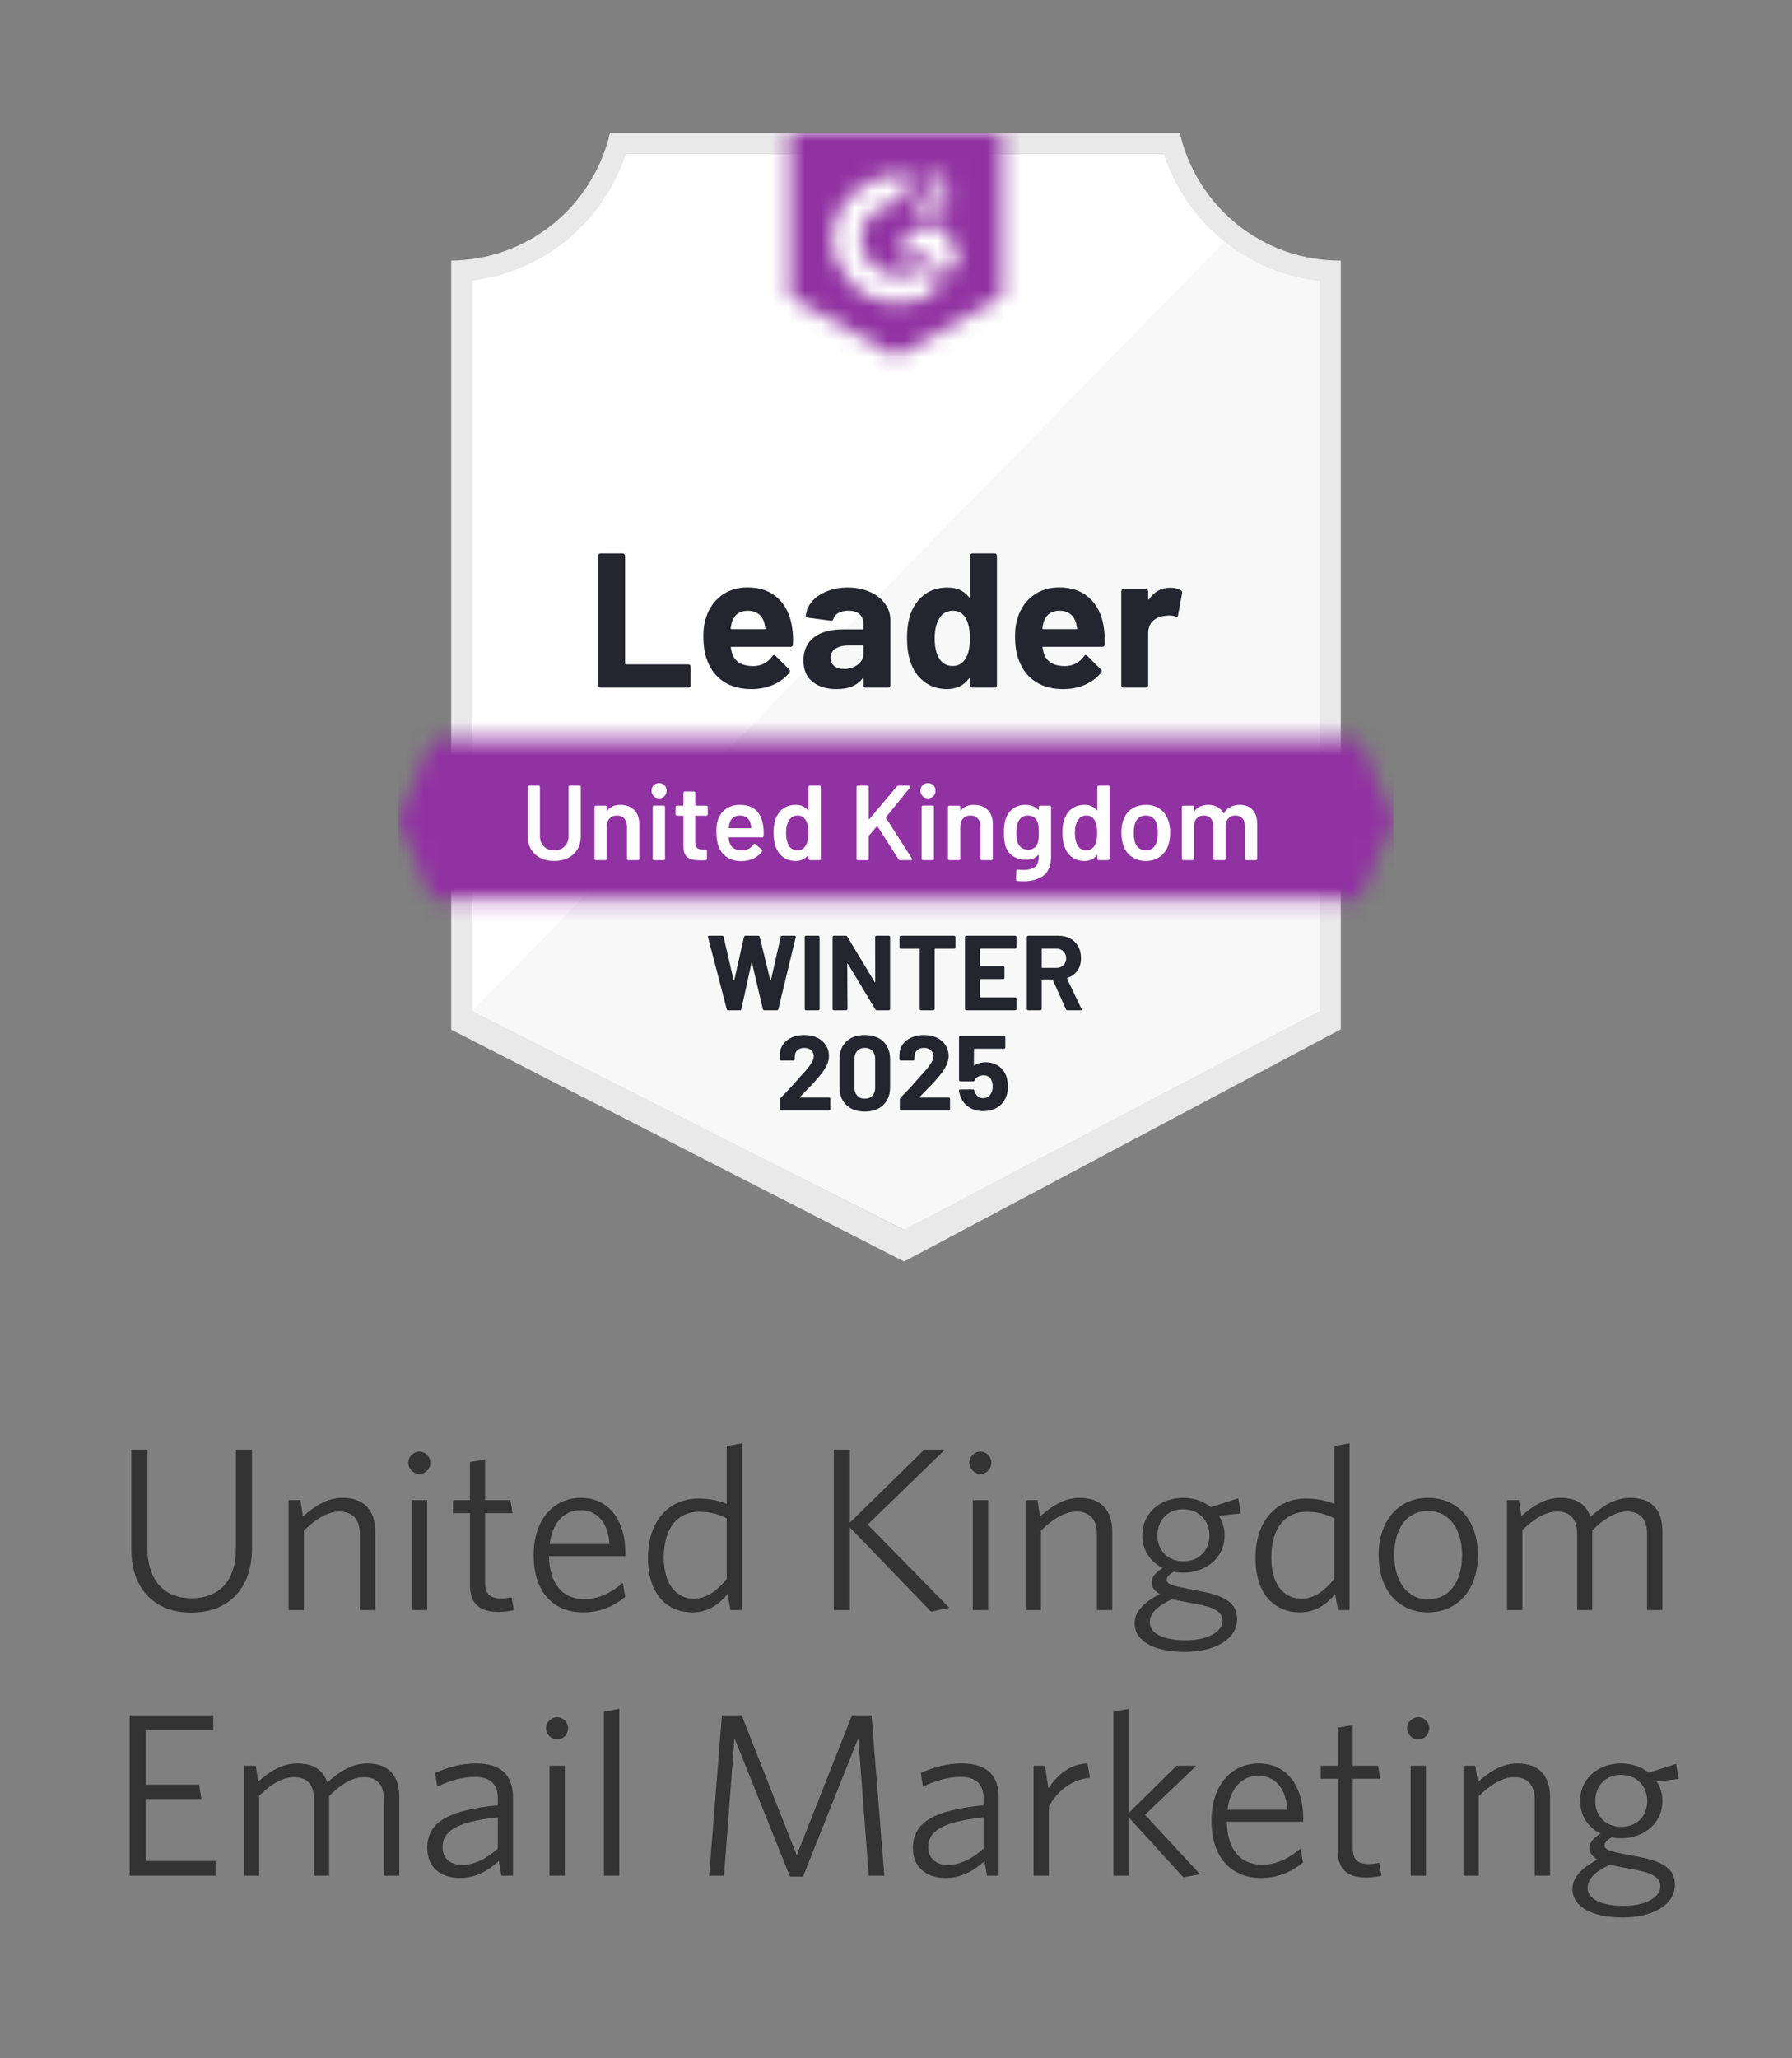 <svg width="108" height="124" viewBox="0 0 108 124" fill="none" xmlns="http://www.w3.org/2000/svg">
<rect x="0" y="0" width="108" height="124" fill="#808080" stroke="none"/>
<g clip-path="url(#clip0_958_2385)">
<path d="M54.523 74.082L28.232 60.897V16.905C30.349 16.653 32.351 15.804 34.008 14.455C35.664 13.106 36.906 11.312 37.589 9.283H70.36C71.05 11.335 72.311 13.146 73.993 14.501C75.675 15.857 77.708 16.7 79.851 16.931V60.897L54.523 74.082Z" fill="white"/>
<path d="M28.468 60.897L54.472 74.082L79.532 60.885V16.931C77.449 16.643 75.472 15.828 73.787 14.563L28.468 60.897Z" fill="#F7F8F7"/>
<path d="M80.808 15.699H80.725C78.492 15.695 76.326 14.932 74.579 13.534C72.831 12.137 71.605 10.186 71.1 8L36.766 8C36.261 10.177 35.041 12.12 33.305 13.516C31.568 14.912 29.415 15.681 27.191 15.699V62.033L28.098 62.495L53.719 75.609L54.485 76L55.245 75.596L79.921 62.482L80.808 62.014V16.982V15.699ZM54.472 74.082L28.468 60.897V16.905C30.57 16.646 32.555 15.793 34.193 14.443C35.83 13.094 37.053 11.304 37.717 9.283H70.136C70.808 11.329 72.051 13.137 73.717 14.493C75.383 15.849 77.401 16.695 79.532 16.931V60.897L54.472 74.082Z" fill="#E9E9EA"/>
<mask id="mask0_958_2385" style="mask-type:luminance" maskUnits="userSpaceOnUse" x="24" y="44" width="60" height="11">
<path d="M81.951 44.563H26.049L24 49.375L26.049 54.187H81.951L84 49.375L81.951 44.563Z" fill="white"/>
</mask>
<g mask="url(#mask0_958_2385)">
<path d="M20.809 41.355H87.192V57.395H20.809V41.355Z" fill="#9132A2"/>
</g>
<mask id="mask1_958_2385" style="mask-type:luminance" maskUnits="userSpaceOnUse" x="47" y="8" width="14" height="14">
<path d="M54 21.473L60.383 17.88V8H47.617V17.88L54 21.473ZM55.277 13.043C55.267 12.777 55.333 12.514 55.468 12.286C55.643 12.049 55.876 11.864 56.145 11.747L56.298 11.683C56.56 11.554 56.624 11.445 56.624 11.317C56.624 11.189 56.483 11.054 56.26 11.054C56.125 11.044 55.991 11.077 55.876 11.148C55.761 11.22 55.672 11.326 55.621 11.452L55.277 11.112C55.363 10.944 55.496 10.806 55.66 10.714C55.832 10.614 56.029 10.563 56.228 10.566C56.469 10.558 56.706 10.628 56.904 10.765C56.995 10.825 57.069 10.907 57.119 11.004C57.169 11.1 57.194 11.208 57.192 11.317C57.192 11.689 56.975 11.914 56.553 12.119L56.317 12.228C56.075 12.35 55.953 12.453 55.915 12.639H57.192V13.133H55.277V13.043ZM56.873 13.774L57.83 15.378L56.873 16.982L55.915 15.372H54L54.958 13.774H56.873ZM54.185 10.566C54.451 10.566 54.716 10.592 54.977 10.643L54.185 12.209C53.59 12.197 53.015 12.422 52.586 12.836C52.156 13.25 51.907 13.818 51.894 14.416C51.909 15.012 52.158 15.579 52.588 15.991C53.017 16.404 53.592 16.628 54.185 16.616C54.732 16.619 55.262 16.431 55.685 16.084L56.553 17.521C55.858 18.006 55.032 18.266 54.185 18.265C53.146 18.288 52.139 17.895 51.387 17.174C50.635 16.452 50.197 15.461 50.17 14.416C50.197 13.371 50.635 12.379 51.387 11.658C52.139 10.936 53.146 10.544 54.185 10.566Z" fill="white"/>
</mask>
<g mask="url(#mask1_958_2385)">
<path d="M44.426 4.786H63.575V24.674H44.426V4.786Z" fill="#9132A2"/>
</g>
<path d="M36.185 41.426C36.147 41.426 36.115 41.413 36.09 41.387C36.064 41.357 36.051 41.323 36.051 41.285V33.483C36.051 33.445 36.064 33.41 36.09 33.38C36.115 33.355 36.147 33.342 36.185 33.342H37.532C37.57 33.342 37.602 33.355 37.628 33.38C37.658 33.41 37.672 33.445 37.672 33.483V39.969C37.672 40.008 37.692 40.027 37.73 40.027H41.483C41.522 40.027 41.556 40.04 41.585 40.066C41.611 40.096 41.624 40.13 41.624 40.168V41.285C41.624 41.323 41.611 41.357 41.585 41.387C41.556 41.413 41.522 41.426 41.483 41.426H36.185ZM47.745 37.846C47.792 38.137 47.807 38.464 47.79 38.828C47.785 38.922 47.736 38.969 47.643 38.969H44.094C44.047 38.969 44.032 38.988 44.049 39.026C44.07 39.18 44.111 39.334 44.17 39.488C44.37 39.916 44.777 40.13 45.39 40.13C45.879 40.126 46.266 39.927 46.551 39.533C46.581 39.486 46.615 39.463 46.653 39.463C46.679 39.463 46.707 39.478 46.736 39.508L47.56 40.329C47.598 40.367 47.617 40.401 47.617 40.431C47.617 40.449 47.602 40.481 47.572 40.528C47.322 40.84 46.996 41.084 46.596 41.259C46.2 41.43 45.764 41.516 45.287 41.516C44.628 41.516 44.07 41.366 43.615 41.066C43.16 40.767 42.832 40.348 42.632 39.809C42.47 39.424 42.39 38.919 42.39 38.295C42.39 37.871 42.447 37.499 42.562 37.179C42.741 36.631 43.049 36.195 43.487 35.87C43.93 35.549 44.453 35.389 45.058 35.389C45.824 35.389 46.438 35.611 46.902 36.056C47.366 36.501 47.647 37.097 47.745 37.846ZM45.07 36.794C44.585 36.794 44.266 37.02 44.113 37.474C44.083 37.576 44.058 37.7 44.036 37.846C44.036 37.884 44.056 37.904 44.094 37.904H46.079C46.126 37.904 46.141 37.884 46.124 37.846C46.085 37.623 46.066 37.517 46.066 37.525C45.998 37.294 45.879 37.114 45.709 36.986C45.534 36.858 45.322 36.794 45.07 36.794ZM51.09 35.395C51.587 35.395 52.032 35.483 52.424 35.658C52.815 35.829 53.119 36.067 53.336 36.37C53.553 36.67 53.662 37.003 53.662 37.371V41.285C53.662 41.323 53.649 41.357 53.624 41.387C53.598 41.413 53.566 41.426 53.528 41.426H52.181C52.143 41.426 52.111 41.413 52.085 41.387C52.056 41.357 52.041 41.323 52.041 41.285V40.906C52.041 40.885 52.034 40.87 52.022 40.861C52.005 40.853 51.99 40.859 51.977 40.88C51.653 41.304 51.136 41.516 50.426 41.516C49.826 41.516 49.343 41.37 48.977 41.079C48.607 40.788 48.422 40.356 48.422 39.783C48.422 39.193 48.63 38.733 49.047 38.404C49.46 38.079 50.049 37.916 50.815 37.916H51.983C52.022 37.916 52.041 37.897 52.041 37.859V37.602C52.041 37.35 51.964 37.151 51.811 37.005C51.658 36.864 51.428 36.794 51.121 36.794C50.887 36.794 50.692 36.837 50.534 36.922C50.377 37.008 50.275 37.127 50.228 37.281C50.207 37.367 50.158 37.405 50.081 37.397L48.69 37.211C48.596 37.194 48.553 37.159 48.562 37.108C48.592 36.783 48.719 36.49 48.945 36.229C49.17 35.968 49.47 35.765 49.845 35.62C50.215 35.47 50.63 35.395 51.09 35.395ZM50.86 40.303C51.187 40.303 51.466 40.215 51.696 40.04C51.926 39.865 52.041 39.638 52.041 39.36V38.943C52.041 38.904 52.022 38.885 51.983 38.885H51.16C50.815 38.885 50.545 38.952 50.349 39.084C50.153 39.212 50.056 39.396 50.056 39.636C50.056 39.845 50.128 40.008 50.273 40.123C50.417 40.243 50.613 40.303 50.86 40.303ZM58.468 33.483C58.468 33.445 58.481 33.41 58.507 33.38C58.532 33.355 58.564 33.342 58.602 33.342H59.949C59.987 33.342 60.019 33.355 60.045 33.38C60.07 33.41 60.083 33.445 60.083 33.483V41.285C60.083 41.323 60.07 41.357 60.045 41.387C60.019 41.413 59.987 41.426 59.949 41.426H58.602C58.564 41.426 58.532 41.413 58.507 41.387C58.481 41.357 58.468 41.323 58.468 41.285V40.906C58.468 40.885 58.46 40.872 58.443 40.868C58.426 40.863 58.411 40.868 58.398 40.88C58.075 41.304 57.634 41.516 57.077 41.516C56.541 41.516 56.079 41.366 55.692 41.066C55.304 40.767 55.026 40.356 54.855 39.835C54.728 39.433 54.664 38.967 54.664 38.436C54.664 37.889 54.732 37.412 54.868 37.005C55.047 36.509 55.326 36.118 55.705 35.831C56.083 35.541 56.551 35.395 57.109 35.395C57.662 35.395 58.092 35.587 58.398 35.972C58.411 35.998 58.426 36.007 58.443 35.998C58.46 35.99 58.468 35.975 58.468 35.953V33.483ZM58.226 39.623C58.379 39.341 58.456 38.952 58.456 38.455C58.456 37.942 58.37 37.538 58.2 37.243C58.026 36.943 57.77 36.794 57.434 36.794C57.072 36.794 56.8 36.943 56.617 37.243C56.426 37.547 56.33 37.955 56.33 38.468C56.33 38.93 56.411 39.315 56.572 39.623C56.764 39.957 57.047 40.123 57.422 40.123C57.766 40.123 58.034 39.957 58.226 39.623ZM66.53 37.846C66.577 38.137 66.592 38.464 66.575 38.828C66.57 38.922 66.522 38.969 66.428 38.969H62.879C62.832 38.969 62.817 38.988 62.834 39.026C62.855 39.18 62.896 39.334 62.956 39.488C63.156 39.916 63.562 40.13 64.175 40.13C64.664 40.126 65.051 39.927 65.336 39.533C65.366 39.486 65.4 39.463 65.439 39.463C65.464 39.463 65.492 39.478 65.522 39.508L66.345 40.329C66.383 40.367 66.402 40.401 66.402 40.431C66.402 40.449 66.387 40.481 66.358 40.528C66.107 40.84 65.781 41.084 65.381 41.259C64.985 41.43 64.549 41.516 64.073 41.516C63.413 41.516 62.855 41.366 62.4 41.066C61.945 40.767 61.617 40.348 61.417 39.809C61.255 39.424 61.175 38.919 61.175 38.295C61.175 37.871 61.232 37.499 61.347 37.179C61.526 36.631 61.834 36.195 62.273 35.87C62.715 35.549 63.239 35.389 63.843 35.389C64.609 35.389 65.224 35.611 65.687 36.056C66.151 36.501 66.432 37.097 66.53 37.846ZM63.855 36.794C63.37 36.794 63.051 37.02 62.898 37.474C62.868 37.576 62.843 37.7 62.822 37.846C62.822 37.884 62.841 37.904 62.879 37.904H64.864C64.911 37.904 64.926 37.884 64.909 37.846C64.87 37.623 64.851 37.517 64.851 37.525C64.783 37.294 64.664 37.114 64.494 36.986C64.319 36.858 64.107 36.794 63.855 36.794ZM70.519 35.408C70.796 35.408 71.013 35.461 71.17 35.568C71.234 35.602 71.258 35.66 71.241 35.742L70.998 37.063C70.994 37.153 70.941 37.179 70.838 37.14C70.724 37.102 70.59 37.082 70.436 37.082C70.377 37.082 70.294 37.091 70.187 37.108C69.911 37.129 69.677 37.23 69.485 37.41C69.294 37.593 69.198 37.835 69.198 38.135V41.285C69.198 41.323 69.185 41.357 69.16 41.387C69.13 41.413 69.096 41.426 69.058 41.426H67.717C67.679 41.426 67.645 41.413 67.615 41.387C67.59 41.357 67.577 41.323 67.577 41.285V35.626C67.577 35.587 67.59 35.556 67.615 35.53C67.645 35.504 67.679 35.491 67.717 35.491H69.058C69.096 35.491 69.13 35.504 69.16 35.53C69.185 35.556 69.198 35.587 69.198 35.626V36.069C69.198 36.09 69.204 36.105 69.217 36.114C69.234 36.122 69.247 36.118 69.255 36.101C69.57 35.639 69.992 35.408 70.519 35.408Z" fill="#252530"/>
<path d="M33.402 51.87C33.087 51.87 32.808 51.809 32.566 51.684C32.323 51.56 32.134 51.385 31.998 51.158C31.866 50.927 31.8 50.662 31.8 50.363V47.405C31.8 47.384 31.806 47.367 31.819 47.354C31.836 47.337 31.855 47.328 31.876 47.328H32.464C32.485 47.328 32.502 47.337 32.515 47.354C32.532 47.367 32.54 47.384 32.54 47.405V50.376C32.54 50.628 32.619 50.833 32.776 50.992C32.934 51.15 33.142 51.229 33.402 51.229C33.661 51.229 33.87 51.15 34.028 50.992C34.185 50.833 34.264 50.628 34.264 50.376V47.405C34.264 47.384 34.272 47.367 34.289 47.354C34.302 47.337 34.319 47.328 34.34 47.328H34.928C34.949 47.328 34.968 47.337 34.985 47.354C34.998 47.367 35.004 47.384 35.004 47.405V50.363C35.004 50.662 34.938 50.927 34.806 51.158C34.674 51.385 34.487 51.56 34.245 51.684C34.002 51.809 33.721 51.87 33.402 51.87ZM37.391 48.489C37.736 48.489 38.013 48.592 38.221 48.797C38.425 49.003 38.528 49.283 38.528 49.638V51.742C38.528 51.764 38.521 51.781 38.508 51.794C38.491 51.811 38.472 51.819 38.451 51.819H37.864C37.842 51.819 37.825 51.811 37.813 51.794C37.795 51.781 37.787 51.764 37.787 51.742V49.792C37.787 49.595 37.732 49.435 37.621 49.311C37.51 49.191 37.364 49.131 37.181 49.131C36.998 49.131 36.851 49.191 36.74 49.311C36.625 49.43 36.568 49.589 36.568 49.785V51.742C36.568 51.764 36.562 51.781 36.549 51.794C36.532 51.811 36.513 51.819 36.491 51.819H35.904C35.883 51.819 35.866 51.811 35.853 51.794C35.836 51.781 35.828 51.764 35.828 51.742V48.618C35.828 48.596 35.836 48.577 35.853 48.56C35.866 48.547 35.883 48.541 35.904 48.541H36.491C36.513 48.541 36.532 48.547 36.549 48.56C36.562 48.577 36.568 48.596 36.568 48.618V48.823C36.568 48.836 36.572 48.844 36.581 48.849C36.589 48.853 36.596 48.849 36.6 48.836C36.774 48.605 37.038 48.489 37.391 48.489ZM39.721 48.092C39.589 48.092 39.481 48.049 39.395 47.963C39.31 47.878 39.268 47.769 39.268 47.636C39.268 47.504 39.31 47.395 39.395 47.309C39.481 47.223 39.589 47.181 39.721 47.181C39.853 47.181 39.962 47.223 40.047 47.309C40.132 47.395 40.174 47.504 40.174 47.636C40.174 47.769 40.132 47.878 40.047 47.963C39.962 48.049 39.853 48.092 39.721 48.092ZM39.415 51.819C39.393 51.819 39.376 51.811 39.364 51.794C39.347 51.781 39.338 51.764 39.338 51.742V48.611C39.338 48.59 39.347 48.573 39.364 48.56C39.376 48.543 39.393 48.534 39.415 48.534H40.002C40.023 48.534 40.042 48.543 40.059 48.56C40.072 48.573 40.078 48.59 40.078 48.611V51.742C40.078 51.764 40.072 51.781 40.059 51.794C40.042 51.811 40.023 51.819 40.002 51.819H39.415ZM42.657 49.067C42.657 49.088 42.651 49.105 42.638 49.118C42.621 49.135 42.602 49.144 42.581 49.144H41.93C41.908 49.144 41.898 49.155 41.898 49.176V50.722C41.898 50.885 41.934 51.002 42.006 51.075C42.074 51.148 42.185 51.184 42.338 51.184H42.53C42.551 51.184 42.57 51.191 42.587 51.203C42.6 51.22 42.606 51.24 42.606 51.261V51.742C42.606 51.789 42.581 51.817 42.53 51.826L42.198 51.832C41.861 51.832 41.61 51.774 41.444 51.659C41.279 51.543 41.193 51.325 41.189 51.004V49.176C41.189 49.155 41.178 49.144 41.157 49.144H40.793C40.772 49.144 40.755 49.135 40.742 49.118C40.725 49.105 40.717 49.088 40.717 49.067V48.618C40.717 48.596 40.725 48.577 40.742 48.56C40.755 48.547 40.772 48.541 40.793 48.541H41.157C41.178 48.541 41.189 48.53 41.189 48.509V47.758C41.189 47.737 41.198 47.717 41.215 47.7C41.227 47.688 41.245 47.681 41.266 47.681H41.821C41.842 47.681 41.861 47.688 41.879 47.7C41.891 47.717 41.898 47.737 41.898 47.758V48.509C41.898 48.53 41.908 48.541 41.93 48.541H42.581C42.602 48.541 42.621 48.547 42.638 48.56C42.651 48.577 42.657 48.596 42.657 48.618V49.067ZM46.002 49.811C46.019 49.918 46.028 50.038 46.028 50.17L46.021 50.369C46.021 50.421 45.995 50.446 45.944 50.446H43.947C43.925 50.446 43.915 50.457 43.915 50.478C43.928 50.62 43.947 50.716 43.972 50.767C44.074 51.075 44.323 51.231 44.719 51.235C45.008 51.235 45.238 51.116 45.408 50.876C45.425 50.85 45.447 50.838 45.472 50.838C45.489 50.838 45.504 50.844 45.517 50.857L45.913 51.184C45.951 51.214 45.957 51.248 45.932 51.287C45.8 51.475 45.625 51.62 45.408 51.723C45.187 51.826 44.942 51.877 44.674 51.877C44.342 51.877 44.062 51.802 43.832 51.652C43.598 51.503 43.428 51.293 43.321 51.024C43.223 50.793 43.174 50.472 43.174 50.061C43.174 49.813 43.2 49.612 43.251 49.458C43.336 49.159 43.498 48.922 43.736 48.746C43.97 48.575 44.253 48.489 44.585 48.489C45.423 48.489 45.895 48.93 46.002 49.811ZM44.585 49.131C44.428 49.131 44.298 49.172 44.196 49.253C44.089 49.33 44.015 49.439 43.972 49.58C43.947 49.653 43.93 49.747 43.921 49.862C43.913 49.884 43.921 49.895 43.947 49.895H45.242C45.264 49.895 45.274 49.884 45.274 49.862C45.266 49.755 45.253 49.674 45.236 49.619C45.198 49.465 45.123 49.345 45.013 49.259C44.898 49.174 44.755 49.131 44.585 49.131ZM48.727 47.405C48.727 47.384 48.736 47.367 48.753 47.354C48.766 47.337 48.783 47.328 48.804 47.328H49.391C49.413 47.328 49.432 47.337 49.449 47.354C49.462 47.367 49.468 47.384 49.468 47.405V51.742C49.468 51.764 49.462 51.781 49.449 51.794C49.432 51.811 49.413 51.819 49.391 51.819H48.804C48.783 51.819 48.766 51.811 48.753 51.794C48.736 51.781 48.727 51.764 48.727 51.742V51.55C48.727 51.537 48.723 51.528 48.715 51.524C48.706 51.52 48.698 51.524 48.689 51.537C48.502 51.759 48.257 51.87 47.955 51.87C47.653 51.87 47.398 51.791 47.189 51.633C46.981 51.475 46.83 51.255 46.736 50.972C46.659 50.733 46.621 50.465 46.621 50.17C46.621 49.867 46.657 49.606 46.73 49.388C46.823 49.105 46.974 48.885 47.183 48.727C47.391 48.569 47.653 48.489 47.968 48.489C48.261 48.489 48.502 48.596 48.689 48.81C48.698 48.819 48.706 48.823 48.715 48.823C48.723 48.819 48.727 48.81 48.727 48.797V47.405ZM48.574 50.921C48.672 50.746 48.721 50.498 48.721 50.177C48.721 49.843 48.668 49.589 48.562 49.413C48.447 49.225 48.285 49.131 48.076 49.131C47.859 49.131 47.689 49.221 47.566 49.401C47.438 49.589 47.374 49.85 47.374 50.183C47.374 50.483 47.425 50.728 47.528 50.921C47.647 51.126 47.828 51.229 48.07 51.229C48.287 51.229 48.455 51.126 48.574 50.921ZM51.696 51.819C51.674 51.819 51.657 51.811 51.645 51.794C51.627 51.781 51.619 51.764 51.619 51.742V47.405C51.619 47.384 51.627 47.367 51.645 47.354C51.657 47.337 51.674 47.328 51.696 47.328H52.283C52.304 47.328 52.321 47.337 52.334 47.354C52.351 47.367 52.359 47.384 52.359 47.405V49.324C52.359 49.336 52.364 49.345 52.372 49.349C52.381 49.353 52.389 49.351 52.398 49.343L54.057 47.373C54.083 47.343 54.115 47.328 54.153 47.328H54.817C54.859 47.328 54.881 47.343 54.881 47.373C54.881 47.386 54.874 47.403 54.861 47.425L53.4 49.227C53.387 49.244 53.385 49.259 53.393 49.272L54.964 51.729C54.972 51.755 54.976 51.77 54.976 51.774C54.976 51.804 54.955 51.819 54.913 51.819H54.242C54.204 51.819 54.174 51.802 54.153 51.768L52.889 49.792C52.872 49.766 52.857 49.764 52.844 49.785L52.372 50.337C52.364 50.354 52.359 50.369 52.359 50.382V51.742C52.359 51.764 52.351 51.781 52.334 51.794C52.321 51.811 52.304 51.819 52.283 51.819H51.696ZM55.928 48.092C55.796 48.092 55.687 48.049 55.602 47.963C55.517 47.878 55.474 47.769 55.474 47.636C55.474 47.504 55.517 47.395 55.602 47.309C55.687 47.223 55.796 47.181 55.928 47.181C56.059 47.181 56.168 47.223 56.253 47.309C56.338 47.395 56.381 47.504 56.381 47.636C56.381 47.769 56.338 47.878 56.253 47.963C56.168 48.049 56.059 48.092 55.928 48.092ZM55.621 51.819C55.6 51.819 55.583 51.811 55.57 51.794C55.553 51.781 55.544 51.764 55.544 51.742V48.611C55.544 48.59 55.553 48.573 55.57 48.56C55.583 48.543 55.6 48.534 55.621 48.534H56.208C56.23 48.534 56.249 48.543 56.266 48.56C56.279 48.573 56.285 48.59 56.285 48.611V51.742C56.285 51.764 56.279 51.781 56.266 51.794C56.249 51.811 56.23 51.819 56.208 51.819H55.621ZM58.698 48.489C59.042 48.489 59.319 48.592 59.528 48.797C59.732 49.003 59.834 49.283 59.834 49.638V51.742C59.834 51.764 59.825 51.781 59.808 51.794C59.795 51.811 59.779 51.819 59.757 51.819H59.17C59.149 51.819 59.132 51.811 59.119 51.794C59.102 51.781 59.093 51.764 59.093 51.742V49.792C59.093 49.595 59.038 49.435 58.928 49.311C58.817 49.191 58.67 49.131 58.487 49.131C58.304 49.131 58.157 49.191 58.047 49.311C57.932 49.43 57.874 49.589 57.874 49.785V51.742C57.874 51.764 57.866 51.781 57.849 51.794C57.836 51.811 57.819 51.819 57.798 51.819H57.21C57.189 51.819 57.172 51.811 57.159 51.794C57.142 51.781 57.134 51.764 57.134 51.742V48.618C57.134 48.596 57.142 48.577 57.159 48.56C57.172 48.547 57.189 48.541 57.21 48.541H57.798C57.819 48.541 57.836 48.547 57.849 48.56C57.866 48.577 57.874 48.596 57.874 48.618V48.823C57.874 48.836 57.879 48.844 57.887 48.849C57.895 48.853 57.902 48.849 57.906 48.836C58.081 48.605 58.344 48.489 58.698 48.489ZM62.604 48.618C62.604 48.596 62.613 48.577 62.63 48.56C62.642 48.547 62.659 48.541 62.681 48.541H63.268C63.289 48.541 63.306 48.547 63.319 48.56C63.336 48.577 63.344 48.596 63.344 48.618V51.601C63.344 52.136 63.193 52.519 62.891 52.749C62.585 52.976 62.185 53.09 61.691 53.09C61.559 53.09 61.43 53.083 61.302 53.07C61.255 53.066 61.232 53.038 61.232 52.987L61.251 52.461C61.251 52.414 61.281 52.39 61.34 52.39C61.464 52.403 61.574 52.41 61.672 52.41C61.991 52.41 62.227 52.347 62.381 52.223C62.53 52.095 62.604 51.881 62.604 51.582V51.531C62.604 51.518 62.6 51.511 62.591 51.511C62.583 51.507 62.574 51.509 62.566 51.518C62.391 51.706 62.145 51.8 61.825 51.8C61.549 51.8 61.295 51.729 61.066 51.588C60.836 51.447 60.676 51.231 60.587 50.94C60.532 50.739 60.504 50.48 60.504 50.164C60.504 49.809 60.538 49.537 60.606 49.349C60.691 49.088 60.838 48.879 61.047 48.72C61.255 48.566 61.5 48.489 61.781 48.489C62.117 48.489 62.379 48.588 62.566 48.785C62.574 48.797 62.583 48.802 62.591 48.797C62.6 48.793 62.604 48.785 62.604 48.772V48.618ZM62.559 50.728C62.576 50.664 62.587 50.596 62.591 50.523C62.6 50.446 62.604 50.324 62.604 50.157C62.604 49.995 62.6 49.877 62.591 49.805C62.587 49.736 62.574 49.668 62.553 49.599C62.519 49.458 62.449 49.345 62.342 49.259C62.24 49.174 62.108 49.131 61.947 49.131C61.793 49.131 61.664 49.174 61.557 49.259C61.451 49.345 61.374 49.458 61.328 49.599C61.276 49.719 61.251 49.907 61.251 50.164C61.251 50.429 61.272 50.615 61.315 50.722C61.357 50.859 61.434 50.97 61.544 51.056C61.659 51.146 61.795 51.191 61.953 51.191C62.119 51.191 62.253 51.148 62.355 51.062C62.457 50.977 62.525 50.865 62.559 50.728ZM66.134 47.405C66.134 47.384 66.142 47.367 66.159 47.354C66.172 47.337 66.189 47.328 66.21 47.328H66.798C66.819 47.328 66.838 47.337 66.855 47.354C66.868 47.367 66.874 47.384 66.874 47.405V51.742C66.874 51.764 66.868 51.781 66.855 51.794C66.838 51.811 66.819 51.819 66.798 51.819H66.21C66.189 51.819 66.172 51.811 66.159 51.794C66.142 51.781 66.134 51.764 66.134 51.742V51.55C66.134 51.537 66.13 51.528 66.121 51.524C66.113 51.52 66.104 51.524 66.096 51.537C65.908 51.759 65.664 51.87 65.362 51.87C65.059 51.87 64.804 51.791 64.596 51.633C64.387 51.475 64.236 51.255 64.142 50.972C64.066 50.733 64.028 50.465 64.028 50.17C64.028 49.867 64.064 49.606 64.136 49.388C64.23 49.105 64.381 48.885 64.589 48.727C64.798 48.569 65.059 48.489 65.374 48.489C65.668 48.489 65.908 48.596 66.096 48.81C66.104 48.819 66.113 48.823 66.121 48.823C66.13 48.819 66.134 48.81 66.134 48.797V47.405ZM65.981 50.921C66.079 50.746 66.127 50.498 66.127 50.177C66.127 49.843 66.074 49.589 65.968 49.413C65.853 49.225 65.691 49.131 65.483 49.131C65.266 49.131 65.096 49.221 64.972 49.401C64.844 49.589 64.781 49.85 64.781 50.183C64.781 50.483 64.832 50.728 64.934 50.921C65.053 51.126 65.234 51.229 65.476 51.229C65.693 51.229 65.862 51.126 65.981 50.921ZM69.064 51.87C68.728 51.87 68.44 51.785 68.202 51.614C67.959 51.443 67.789 51.205 67.691 50.902C67.619 50.671 67.583 50.427 67.583 50.17C67.583 49.897 67.617 49.653 67.685 49.439C67.783 49.14 67.953 48.907 68.195 48.74C68.438 48.573 68.73 48.489 69.07 48.489C69.393 48.489 69.674 48.573 69.913 48.74C70.147 48.907 70.313 49.138 70.41 49.433C70.487 49.638 70.525 49.882 70.525 50.164C70.525 50.433 70.489 50.677 70.417 50.895C70.319 51.199 70.151 51.436 69.913 51.608C69.674 51.783 69.391 51.87 69.064 51.87ZM69.064 51.229C69.221 51.229 69.357 51.184 69.472 51.094C69.583 51.004 69.664 50.878 69.715 50.716C69.757 50.575 69.778 50.395 69.778 50.177C69.778 49.946 69.757 49.766 69.715 49.638C69.668 49.475 69.587 49.351 69.472 49.266C69.357 49.176 69.217 49.131 69.051 49.131C68.893 49.131 68.757 49.176 68.642 49.266C68.528 49.351 68.445 49.475 68.393 49.638C68.351 49.788 68.33 49.967 68.33 50.177C68.33 50.386 68.351 50.566 68.393 50.716C68.44 50.878 68.523 51.004 68.642 51.094C68.757 51.184 68.898 51.229 69.064 51.229ZM74.719 48.489C75.047 48.489 75.304 48.588 75.491 48.785C75.674 48.986 75.766 49.264 75.766 49.619V51.742C75.766 51.764 75.759 51.781 75.747 51.794C75.73 51.811 75.71 51.819 75.689 51.819H75.108C75.087 51.819 75.07 51.811 75.057 51.794C75.04 51.781 75.032 51.764 75.032 51.742V49.773C75.032 49.576 74.981 49.42 74.879 49.304C74.772 49.189 74.632 49.131 74.457 49.131C74.283 49.131 74.14 49.189 74.03 49.304C73.919 49.42 73.864 49.574 73.864 49.766V51.742C73.864 51.764 73.857 51.781 73.844 51.794C73.828 51.811 73.808 51.819 73.787 51.819H73.206C73.185 51.819 73.168 51.811 73.155 51.794C73.138 51.781 73.13 51.764 73.13 51.742V49.773C73.13 49.576 73.076 49.42 72.97 49.304C72.864 49.189 72.723 49.131 72.549 49.131C72.387 49.131 72.255 49.178 72.153 49.272C72.047 49.366 71.985 49.495 71.968 49.657V51.742C71.968 51.764 71.962 51.781 71.949 51.794C71.932 51.811 71.913 51.819 71.891 51.819H71.304C71.283 51.819 71.266 51.811 71.253 51.794C71.236 51.781 71.228 51.764 71.228 51.742V48.618C71.228 48.596 71.236 48.577 71.253 48.56C71.266 48.547 71.283 48.541 71.304 48.541H71.891C71.913 48.541 71.932 48.547 71.949 48.56C71.962 48.577 71.968 48.596 71.968 48.618V48.83C71.968 48.842 71.972 48.851 71.981 48.855C71.989 48.859 71.998 48.855 72.006 48.842C72.1 48.723 72.217 48.635 72.357 48.579C72.493 48.519 72.647 48.489 72.817 48.489C73.025 48.489 73.208 48.532 73.366 48.618C73.523 48.703 73.644 48.827 73.73 48.99C73.742 49.007 73.757 49.007 73.774 48.99C73.868 48.819 73.998 48.693 74.164 48.611C74.33 48.53 74.515 48.489 74.719 48.489Z" fill="white"/>
<path d="M43.89 60.865C43.843 60.865 43.813 60.844 43.8 60.801L42.67 56.458L42.664 56.432C42.664 56.394 42.688 56.374 42.734 56.374H43.526C43.568 56.374 43.596 56.396 43.609 56.438L44.215 59.05C44.219 59.067 44.226 59.075 44.234 59.075C44.243 59.075 44.249 59.067 44.253 59.05L44.841 56.445C44.853 56.398 44.881 56.374 44.924 56.374H45.696C45.743 56.374 45.773 56.396 45.785 56.438L46.424 59.05C46.428 59.063 46.434 59.071 46.443 59.075C46.451 59.075 46.458 59.067 46.462 59.05L47.049 56.445C47.062 56.398 47.09 56.374 47.132 56.374H47.885C47.945 56.374 47.968 56.402 47.956 56.458L46.909 60.801C46.896 60.844 46.866 60.865 46.819 60.865H46.06C46.017 60.865 45.99 60.844 45.977 60.801L45.326 58.023C45.322 58.006 45.315 57.998 45.307 57.998C45.298 57.998 45.292 58.006 45.288 58.023L44.681 60.795C44.673 60.842 44.645 60.865 44.598 60.865H43.89ZM48.575 60.865C48.553 60.865 48.534 60.857 48.517 60.84C48.505 60.827 48.498 60.81 48.498 60.788V56.451C48.498 56.43 48.505 56.413 48.517 56.4C48.534 56.383 48.553 56.374 48.575 56.374H49.322C49.343 56.374 49.36 56.383 49.373 56.4C49.39 56.413 49.398 56.43 49.398 56.451V60.788C49.398 60.81 49.39 60.827 49.373 60.84C49.36 60.857 49.343 60.865 49.322 60.865H48.575ZM52.743 56.451C52.743 56.43 52.749 56.413 52.762 56.4C52.779 56.383 52.798 56.374 52.819 56.374H53.566C53.587 56.374 53.605 56.383 53.617 56.4C53.634 56.413 53.643 56.43 53.643 56.451V60.788C53.643 60.81 53.634 60.827 53.617 60.84C53.605 60.857 53.587 60.865 53.566 60.865H52.845C52.802 60.865 52.773 60.848 52.756 60.814L51.102 58.068C51.094 58.055 51.085 58.051 51.077 58.055C51.068 58.055 51.064 58.064 51.064 58.081L51.077 60.788C51.077 60.81 51.068 60.827 51.051 60.84C51.038 60.857 51.022 60.865 51 60.865H50.253C50.232 60.865 50.213 60.857 50.196 60.84C50.183 60.827 50.177 60.81 50.177 60.788V56.451C50.177 56.43 50.183 56.413 50.196 56.4C50.213 56.383 50.232 56.374 50.253 56.374H50.975C51.017 56.374 51.047 56.392 51.064 56.426L52.711 59.159C52.719 59.172 52.728 59.176 52.736 59.172C52.745 59.172 52.749 59.163 52.749 59.146L52.743 56.451ZM57.505 56.374C57.526 56.374 57.543 56.383 57.556 56.4C57.573 56.413 57.581 56.43 57.581 56.451V57.08C57.581 57.102 57.573 57.119 57.556 57.131C57.543 57.149 57.526 57.157 57.505 57.157H56.362C56.341 57.157 56.33 57.168 56.33 57.189V60.788C56.33 60.81 56.322 60.827 56.304 60.84C56.292 60.857 56.275 60.865 56.253 60.865H55.507C55.485 60.865 55.466 60.857 55.449 60.84C55.436 60.827 55.43 60.81 55.43 60.788V57.189C55.43 57.168 55.419 57.157 55.398 57.157H54.288C54.266 57.157 54.247 57.149 54.23 57.131C54.217 57.119 54.211 57.102 54.211 57.08V56.451C54.211 56.43 54.217 56.413 54.23 56.4C54.247 56.383 54.266 56.374 54.288 56.374H57.505ZM61.258 57.074C61.258 57.095 61.251 57.112 61.239 57.125C61.221 57.142 61.202 57.151 61.181 57.151H59.087C59.066 57.151 59.056 57.161 59.056 57.183V58.177C59.056 58.199 59.066 58.209 59.087 58.209H60.46C60.481 58.209 60.498 58.216 60.511 58.228C60.528 58.246 60.536 58.265 60.536 58.286V58.909C60.536 58.93 60.528 58.949 60.511 58.966C60.498 58.979 60.481 58.986 60.46 58.986H59.087C59.066 58.986 59.056 58.996 59.056 59.018V60.057C59.056 60.078 59.066 60.089 59.087 60.089H61.181C61.202 60.089 61.221 60.096 61.239 60.108C61.251 60.125 61.258 60.145 61.258 60.166V60.788C61.258 60.81 61.251 60.827 61.239 60.84C61.221 60.857 61.202 60.865 61.181 60.865H58.232C58.211 60.865 58.192 60.857 58.175 60.84C58.162 60.827 58.156 60.81 58.156 60.788V56.451C58.156 56.43 58.162 56.413 58.175 56.4C58.192 56.383 58.211 56.374 58.232 56.374H61.181C61.202 56.374 61.221 56.383 61.239 56.4C61.251 56.413 61.258 56.43 61.258 56.451V57.074ZM64.334 60.865C64.292 60.865 64.262 60.846 64.245 60.808L63.447 59.031C63.438 59.013 63.426 59.005 63.409 59.005H62.815C62.794 59.005 62.783 59.016 62.783 59.037V60.788C62.783 60.81 62.775 60.827 62.758 60.84C62.745 60.857 62.728 60.865 62.707 60.865H61.96C61.938 60.865 61.919 60.857 61.902 60.84C61.89 60.827 61.883 60.81 61.883 60.788V56.451C61.883 56.43 61.89 56.413 61.902 56.4C61.919 56.383 61.938 56.374 61.96 56.374H63.785C64.058 56.374 64.296 56.43 64.5 56.541C64.709 56.652 64.868 56.811 64.979 57.016C65.094 57.221 65.151 57.459 65.151 57.728C65.151 58.019 65.079 58.267 64.934 58.472C64.79 58.682 64.588 58.83 64.328 58.915C64.307 58.924 64.3 58.938 64.309 58.96L65.177 60.776C65.185 60.793 65.19 60.806 65.19 60.814C65.19 60.848 65.166 60.865 65.119 60.865H64.334ZM62.815 57.151C62.794 57.151 62.783 57.161 62.783 57.183V58.28C62.783 58.301 62.794 58.312 62.815 58.312H63.651C63.83 58.312 63.975 58.258 64.085 58.151C64.2 58.045 64.258 57.906 64.258 57.734C64.258 57.563 64.2 57.422 64.085 57.311C63.975 57.204 63.83 57.151 63.651 57.151H62.815Z" fill="#252530"/>
<path d="M48.217 66.081C48.209 66.09 48.207 66.099 48.211 66.107C48.215 66.116 48.224 66.12 48.236 66.12H49.966C49.987 66.12 50.007 66.126 50.024 66.139C50.036 66.156 50.043 66.175 50.043 66.197V66.819C50.043 66.841 50.036 66.858 50.024 66.871C50.007 66.888 49.987 66.896 49.966 66.896H47.094C47.073 66.896 47.053 66.888 47.036 66.871C47.024 66.858 47.017 66.841 47.017 66.819V66.229C47.017 66.19 47.03 66.158 47.056 66.133C47.264 65.927 47.477 65.705 47.694 65.465C47.911 65.222 48.047 65.07 48.102 65.01C48.221 64.869 48.343 64.734 48.466 64.606C48.853 64.174 49.047 63.853 49.047 63.643C49.047 63.494 48.994 63.37 48.887 63.271C48.781 63.177 48.643 63.13 48.473 63.13C48.302 63.13 48.164 63.177 48.058 63.271C47.951 63.37 47.898 63.498 47.898 63.656V63.817C47.898 63.838 47.89 63.857 47.873 63.874C47.86 63.887 47.843 63.894 47.822 63.894H47.068C47.047 63.894 47.03 63.887 47.017 63.874C47 63.857 46.992 63.838 46.992 63.817V63.515C47.005 63.284 47.077 63.079 47.209 62.899C47.341 62.724 47.515 62.589 47.732 62.495C47.953 62.401 48.2 62.354 48.473 62.354C48.775 62.354 49.038 62.409 49.264 62.521C49.485 62.636 49.658 62.79 49.781 62.983C49.9 63.175 49.96 63.389 49.96 63.624C49.96 63.804 49.915 63.988 49.826 64.176C49.736 64.364 49.602 64.567 49.424 64.785C49.292 64.952 49.149 65.117 48.996 65.279C48.843 65.442 48.615 65.677 48.313 65.985L48.217 66.081ZM52.117 66.967C51.649 66.967 51.279 66.834 51.007 66.569C50.734 66.308 50.598 65.951 50.598 65.498V63.804C50.598 63.359 50.734 63.006 51.007 62.745C51.279 62.484 51.649 62.354 52.117 62.354C52.585 62.354 52.958 62.484 53.234 62.745C53.507 63.006 53.643 63.359 53.643 63.804V65.498C53.643 65.951 53.507 66.308 53.234 66.569C52.958 66.834 52.585 66.967 52.117 66.967ZM52.117 66.19C52.309 66.19 52.462 66.13 52.577 66.011C52.687 65.895 52.743 65.739 52.743 65.542V63.778C52.743 63.581 52.687 63.425 52.577 63.31C52.462 63.19 52.309 63.13 52.117 63.13C51.93 63.13 51.781 63.19 51.67 63.31C51.556 63.425 51.498 63.581 51.498 63.778V65.542C51.498 65.739 51.556 65.895 51.67 66.011C51.781 66.13 51.93 66.19 52.117 66.19ZM55.43 66.081C55.422 66.09 55.419 66.099 55.424 66.107C55.428 66.116 55.436 66.12 55.449 66.12H57.179C57.2 66.12 57.219 66.126 57.236 66.139C57.249 66.156 57.255 66.175 57.255 66.197V66.819C57.255 66.841 57.249 66.858 57.236 66.871C57.219 66.888 57.2 66.896 57.179 66.896H54.307C54.285 66.896 54.268 66.888 54.255 66.871C54.239 66.858 54.23 66.841 54.23 66.819V66.229C54.23 66.19 54.243 66.158 54.268 66.133C54.477 65.927 54.69 65.705 54.907 65.465C55.124 65.222 55.26 65.07 55.315 65.01C55.434 64.869 55.556 64.734 55.679 64.606C56.066 64.174 56.26 63.853 56.26 63.643C56.26 63.494 56.207 63.37 56.1 63.271C55.994 63.177 55.855 63.13 55.685 63.13C55.515 63.13 55.377 63.177 55.27 63.271C55.164 63.37 55.111 63.498 55.111 63.656V63.817C55.111 63.838 55.105 63.857 55.092 63.874C55.075 63.887 55.056 63.894 55.034 63.894H54.281C54.26 63.894 54.243 63.887 54.23 63.874C54.213 63.857 54.205 63.838 54.205 63.817V63.515C54.217 63.284 54.29 63.079 54.422 62.899C54.553 62.724 54.73 62.589 54.951 62.495C55.168 62.401 55.413 62.354 55.685 62.354C55.987 62.354 56.251 62.409 56.477 62.521C56.698 62.636 56.87 62.79 56.994 62.983C57.113 63.175 57.173 63.389 57.173 63.624C57.173 63.804 57.128 63.988 57.038 64.176C56.949 64.364 56.815 64.567 56.636 64.785C56.505 64.952 56.362 65.117 56.209 65.279C56.056 65.442 55.828 65.677 55.526 65.985L55.43 66.081ZM60.651 64.85C60.715 65.059 60.747 65.262 60.747 65.459C60.747 65.677 60.713 65.874 60.645 66.049C60.547 66.323 60.375 66.541 60.128 66.704C59.881 66.862 59.592 66.941 59.26 66.941C58.936 66.941 58.653 66.864 58.411 66.71C58.164 66.552 57.99 66.338 57.887 66.069C57.845 65.957 57.813 65.84 57.792 65.716V65.703C57.792 65.656 57.817 65.632 57.868 65.632H58.641C58.683 65.632 58.711 65.656 58.724 65.703C58.728 65.728 58.734 65.75 58.743 65.767C58.751 65.784 58.758 65.799 58.762 65.812C58.804 65.923 58.868 66.009 58.953 66.069C59.038 66.128 59.139 66.158 59.253 66.158C59.373 66.158 59.477 66.126 59.566 66.062C59.656 65.998 59.721 65.908 59.764 65.793C59.807 65.707 59.828 65.596 59.828 65.459C59.828 65.335 59.809 65.224 59.77 65.125C59.741 65.014 59.681 64.929 59.592 64.869C59.502 64.809 59.398 64.779 59.279 64.779C59.16 64.779 59.049 64.807 58.947 64.862C58.845 64.918 58.777 64.991 58.743 65.081C58.73 65.123 58.702 65.145 58.66 65.145H57.875C57.853 65.145 57.836 65.136 57.824 65.119C57.807 65.106 57.798 65.089 57.798 65.068V62.482C57.798 62.461 57.807 62.444 57.824 62.431C57.836 62.414 57.853 62.405 57.875 62.405H60.511C60.532 62.405 60.551 62.414 60.568 62.431C60.581 62.444 60.587 62.461 60.587 62.482V63.105C60.587 63.126 60.581 63.143 60.568 63.156C60.551 63.173 60.532 63.181 60.511 63.181H58.73C58.709 63.181 58.698 63.192 58.698 63.214L58.692 64.163C58.692 64.193 58.705 64.199 58.73 64.182C58.922 64.058 59.143 63.996 59.394 63.996C59.692 63.996 59.953 64.071 60.179 64.221C60.4 64.375 60.558 64.584 60.651 64.85Z" fill="#252530"/>
</g>
<path d="M15.184 93.318C15.184 95.656 13.798 97.154 11.53 97.154C9.262 97.154 7.918 95.642 7.918 93.388V87.34H8.884V93.262C8.884 95.054 9.766 96.286 11.544 96.286C13.28 96.286 14.218 95.152 14.218 93.318V87.34H15.184V93.318ZM22.613 97H21.689V92.436C21.689 91.582 21.297 91.064 20.457 91.064C19.758 91.064 19.044 91.498 18.316 92.212V97H17.392V90.378H18.105L18.259 91.358C18.988 90.714 19.744 90.238 20.64 90.238C21.956 90.238 22.613 90.994 22.613 92.268V97ZM25.938 88.124C25.938 88.488 25.644 88.796 25.28 88.796C24.916 88.796 24.608 88.488 24.608 88.124C24.608 87.76 24.916 87.452 25.28 87.452C25.644 87.452 25.938 87.76 25.938 88.124ZM25.742 97H24.818V90.378H25.742V97ZM30.969 97C30.773 97.056 30.437 97.112 30.045 97.112C29.009 97.112 28.323 96.706 28.323 95.488V91.162H27.301V90.378H28.323V88.082L29.233 87.928V90.378H30.759L30.885 91.162H29.233V95.334C29.233 96.006 29.499 96.3 30.213 96.3C30.423 96.3 30.675 96.258 30.829 96.23L30.969 97ZM34.989 90.98C34.023 90.98 33.295 91.694 33.127 93.024H36.739C36.655 91.834 36.067 90.98 34.989 90.98ZM37.677 96.202C37.019 96.762 36.165 97.14 35.143 97.14C33.407 97.14 32.161 95.964 32.161 93.682C32.161 91.554 33.365 90.238 35.003 90.238C36.795 90.238 37.691 91.722 37.691 93.556V93.752H33.085C33.113 95.39 33.883 96.342 35.213 96.342C36.081 96.342 36.851 95.95 37.537 95.362L37.677 96.202ZM40.004 93.836C40.004 95.446 40.76 96.314 41.81 96.314C42.594 96.314 43.21 95.838 43.798 95.124V91.47C43.28 91.204 42.79 91.078 42.104 91.078C40.914 91.078 40.004 91.974 40.004 93.836ZM39.052 93.878C39.052 91.456 40.466 90.28 42.076 90.28C42.748 90.28 43.336 90.406 43.798 90.602V87.116L44.722 86.948V97H44.022L43.854 96.034C43.35 96.636 42.692 97.14 41.726 97.14C40.27 97.14 39.052 96.104 39.052 93.878ZM57.208 96.86L56.116 97.098L51.216 92.016V97H50.25V87.34H51.216V91.736L55.696 87.34H56.942L52.294 91.848L57.208 96.86ZM59.748 88.124C59.748 88.488 59.454 88.796 59.09 88.796C58.726 88.796 58.418 88.488 58.418 88.124C58.418 87.76 58.726 87.452 59.09 87.452C59.454 87.452 59.748 87.76 59.748 88.124ZM59.552 97H58.628V90.378H59.552V97ZM67.033 97H66.109V92.436C66.109 91.582 65.717 91.064 64.877 91.064C64.177 91.064 63.463 91.498 62.735 92.212V97H61.811V90.378H62.525L62.679 91.358C63.407 90.714 64.163 90.238 65.059 90.238C66.375 90.238 67.033 90.994 67.033 92.268V97ZM72.891 92.492C72.891 91.61 72.248 90.924 71.296 90.924C70.358 90.924 69.755 91.61 69.755 92.52C69.755 93.374 70.358 94.06 71.323 94.06C72.29 94.06 72.891 93.388 72.891 92.492ZM74.558 97.532C74.558 98.82 73.115 99.52 71.407 99.52C69.7 99.52 68.383 98.946 68.383 97.798C68.383 97.126 68.901 96.552 69.895 96.034C69.559 95.838 69.406 95.6 69.406 95.348C69.406 94.998 69.644 94.732 70.078 94.466C69.335 94.102 68.846 93.402 68.846 92.492C68.846 91.092 70.007 90.238 71.296 90.238C71.954 90.238 72.528 90.434 72.975 90.798L74.627 90.266L74.781 91.176L73.451 91.316C73.675 91.652 73.802 92.044 73.802 92.492C73.802 93.892 72.639 94.746 71.323 94.746C71.127 94.746 70.931 94.732 70.749 94.69C70.469 94.844 70.316 95.012 70.316 95.166C70.316 95.432 70.582 95.53 71.799 95.754L72.29 95.852C73.76 96.118 74.558 96.552 74.558 97.532ZM71.463 98.82C72.808 98.82 73.675 98.302 73.675 97.644C73.675 97.126 73.255 96.846 72.079 96.622L71.436 96.51C71.1 96.44 70.876 96.398 70.638 96.342C69.728 96.762 69.293 97.21 69.293 97.742C69.293 98.428 70.162 98.82 71.463 98.82ZM76.618 93.836C76.618 95.446 77.374 96.314 78.424 96.314C79.207 96.314 79.823 95.838 80.412 95.124V91.47C79.894 91.204 79.403 91.078 78.718 91.078C77.528 91.078 76.618 91.974 76.618 93.836ZM75.665 93.878C75.665 91.456 77.079 90.28 78.689 90.28C79.362 90.28 79.95 90.406 80.412 90.602V87.116L81.335 86.948V97H80.635L80.468 96.034C79.963 96.636 79.305 97.14 78.34 97.14C76.883 97.14 75.665 96.104 75.665 93.878ZM89.067 93.696C89.067 95.88 87.751 97.14 86.057 97.14C84.363 97.14 83.089 95.88 83.089 93.696C83.089 91.498 84.391 90.238 86.057 90.238C87.779 90.238 89.067 91.498 89.067 93.696ZM88.115 93.696C88.115 92.072 87.303 91.022 86.057 91.022C84.825 91.022 84.027 92.03 84.027 93.696C84.027 95.306 84.853 96.356 86.057 96.356C87.303 96.356 88.115 95.348 88.115 93.696ZM100.189 97H99.265V92.436C99.265 91.582 98.915 91.064 98.061 91.064C97.375 91.064 96.689 91.484 95.961 92.198V97H95.051V92.436C95.051 91.582 94.701 91.064 93.847 91.064C93.161 91.064 92.461 91.484 91.747 92.184V97H90.823V90.378H91.537L91.691 91.33C92.405 90.7 93.147 90.238 94.029 90.238C95.051 90.238 95.611 90.658 95.849 91.386C96.577 90.728 97.347 90.238 98.257 90.238C99.573 90.238 100.189 90.994 100.189 92.254V97ZM12.992 113H7.812V103.34H12.852V104.222H8.778V107.512H11.998L12.138 108.38H8.778V112.118H12.992V113ZM24.064 113H23.14V108.436C23.14 107.582 22.79 107.064 21.936 107.064C21.25 107.064 20.564 107.484 19.836 108.198V113H18.926V108.436C18.926 107.582 18.576 107.064 17.722 107.064C17.036 107.064 16.336 107.484 15.622 108.184V113H14.698V106.378H15.412L15.566 107.33C16.28 106.7 17.022 106.238 17.904 106.238C18.926 106.238 19.486 106.658 19.724 107.386C20.452 106.728 21.222 106.238 22.132 106.238C23.448 106.238 24.064 106.994 24.064 108.254V113ZM30.005 111.362V109.486C27.401 109.752 26.673 110.382 26.673 111.278C26.673 111.978 27.163 112.356 27.863 112.356C28.577 112.356 29.361 111.964 30.005 111.362ZM30.915 113H30.215L30.061 112.118C29.445 112.692 28.675 113.14 27.723 113.14C26.575 113.14 25.749 112.51 25.749 111.334C25.749 109.78 27.009 109.052 30.005 108.758V108.324C30.005 107.428 29.473 107.05 28.633 107.05C27.849 107.05 27.079 107.288 26.351 107.638L26.225 106.812C26.995 106.476 27.751 106.238 28.689 106.238C30.159 106.238 30.915 106.91 30.915 108.282V113ZM34.236 104.124C34.236 104.488 33.942 104.796 33.578 104.796C33.214 104.796 32.906 104.488 32.906 104.124C32.906 103.76 33.214 103.452 33.578 103.452C33.942 103.452 34.236 103.76 34.236 104.124ZM34.04 113H33.116V106.378H34.04V113ZM37.322 113H36.398V103.116L37.322 102.948V113ZM53.295 113H52.357L51.727 104.712L48.395 113.056H47.611L44.265 104.712L43.635 113H42.739L43.509 103.34H44.699L48.017 111.768L51.349 103.34H52.525L53.295 113ZM59.276 111.362V109.486C56.672 109.752 55.944 110.382 55.944 111.278C55.944 111.978 56.434 112.356 57.134 112.356C57.848 112.356 58.632 111.964 59.276 111.362ZM60.186 113H59.486L59.332 112.118C58.716 112.692 57.946 113.14 56.994 113.14C55.846 113.14 55.02 112.51 55.02 111.334C55.02 109.78 56.28 109.052 59.276 108.758V108.324C59.276 107.428 58.744 107.05 57.904 107.05C57.12 107.05 56.35 107.288 55.622 107.638L55.496 106.812C56.266 106.476 57.022 106.238 57.96 106.238C59.43 106.238 60.186 106.91 60.186 108.282V113ZM65.692 107.106C64.6 107.176 63.662 107.96 63.214 108.842V113H62.29V106.378H62.976L63.186 107.736C63.676 106.994 64.446 106.266 65.538 106.238L65.692 107.106ZM71.316 113.098L68.026 109.486V113H67.102V103.116L68.026 102.948V109.22L70.91 106.378H72.1L69.006 109.332L72.324 112.916L71.316 113.098ZM75.841 106.98C74.875 106.98 74.147 107.694 73.979 109.024H77.591C77.507 107.834 76.919 106.98 75.841 106.98ZM78.529 112.202C77.871 112.762 77.017 113.14 75.995 113.14C74.259 113.14 73.013 111.964 73.013 109.682C73.013 107.554 74.217 106.238 75.855 106.238C77.647 106.238 78.543 107.722 78.543 109.556V109.752H73.937C73.965 111.39 74.735 112.342 76.065 112.342C76.933 112.342 77.703 111.95 78.389 111.362L78.529 112.202ZM83.264 113C83.068 113.056 82.732 113.112 82.34 113.112C81.304 113.112 80.618 112.706 80.618 111.488V107.162H79.596V106.378H80.618V104.082L81.528 103.928V106.378H83.054L83.18 107.162H81.528V111.334C81.528 112.006 81.794 112.3 82.508 112.3C82.718 112.3 82.97 112.258 83.124 112.23L83.264 113ZM86.135 104.124C86.135 104.488 85.841 104.796 85.477 104.796C85.113 104.796 84.805 104.488 84.805 104.124C84.805 103.76 85.113 103.452 85.477 103.452C85.841 103.452 86.135 103.76 86.135 104.124ZM85.939 113H85.015V106.378H85.939V113ZM93.42 113H92.496V108.436C92.496 107.582 92.104 107.064 91.264 107.064C90.564 107.064 89.85 107.498 89.122 108.212V113H88.198V106.378H88.912L89.066 107.358C89.794 106.714 90.55 106.238 91.446 106.238C92.762 106.238 93.42 106.994 93.42 108.268V113ZM99.278 108.492C99.278 107.61 98.634 106.924 97.682 106.924C96.744 106.924 96.142 107.61 96.142 108.52C96.142 109.374 96.744 110.06 97.71 110.06C98.676 110.06 99.278 109.388 99.278 108.492ZM100.944 113.532C100.944 114.82 99.502 115.52 97.794 115.52C96.086 115.52 94.77 114.946 94.77 113.798C94.77 113.126 95.288 112.552 96.282 112.034C95.946 111.838 95.792 111.6 95.792 111.348C95.792 110.998 96.03 110.732 96.464 110.466C95.722 110.102 95.232 109.402 95.232 108.492C95.232 107.092 96.394 106.238 97.682 106.238C98.34 106.238 98.914 106.434 99.362 106.798L101.014 106.266L101.168 107.176L99.838 107.316C100.062 107.652 100.188 108.044 100.188 108.492C100.188 109.892 99.026 110.746 97.71 110.746C97.514 110.746 97.318 110.732 97.136 110.69C96.856 110.844 96.702 111.012 96.702 111.166C96.702 111.432 96.968 111.53 98.186 111.754L98.676 111.852C100.146 112.118 100.944 112.552 100.944 113.532ZM97.85 114.82C99.194 114.82 100.062 114.302 100.062 113.644C100.062 113.126 99.642 112.846 98.466 112.622L97.822 112.51C97.486 112.44 97.262 112.398 97.024 112.342C96.114 112.762 95.68 113.21 95.68 113.742C95.68 114.428 96.548 114.82 97.85 114.82Z" fill="#333333"/>
<defs>
<clipPath id="clip0_958_2385">
<rect width="60" height="68" fill="white" transform="translate(24 8)"/>
</clipPath>
</defs>
</svg>
